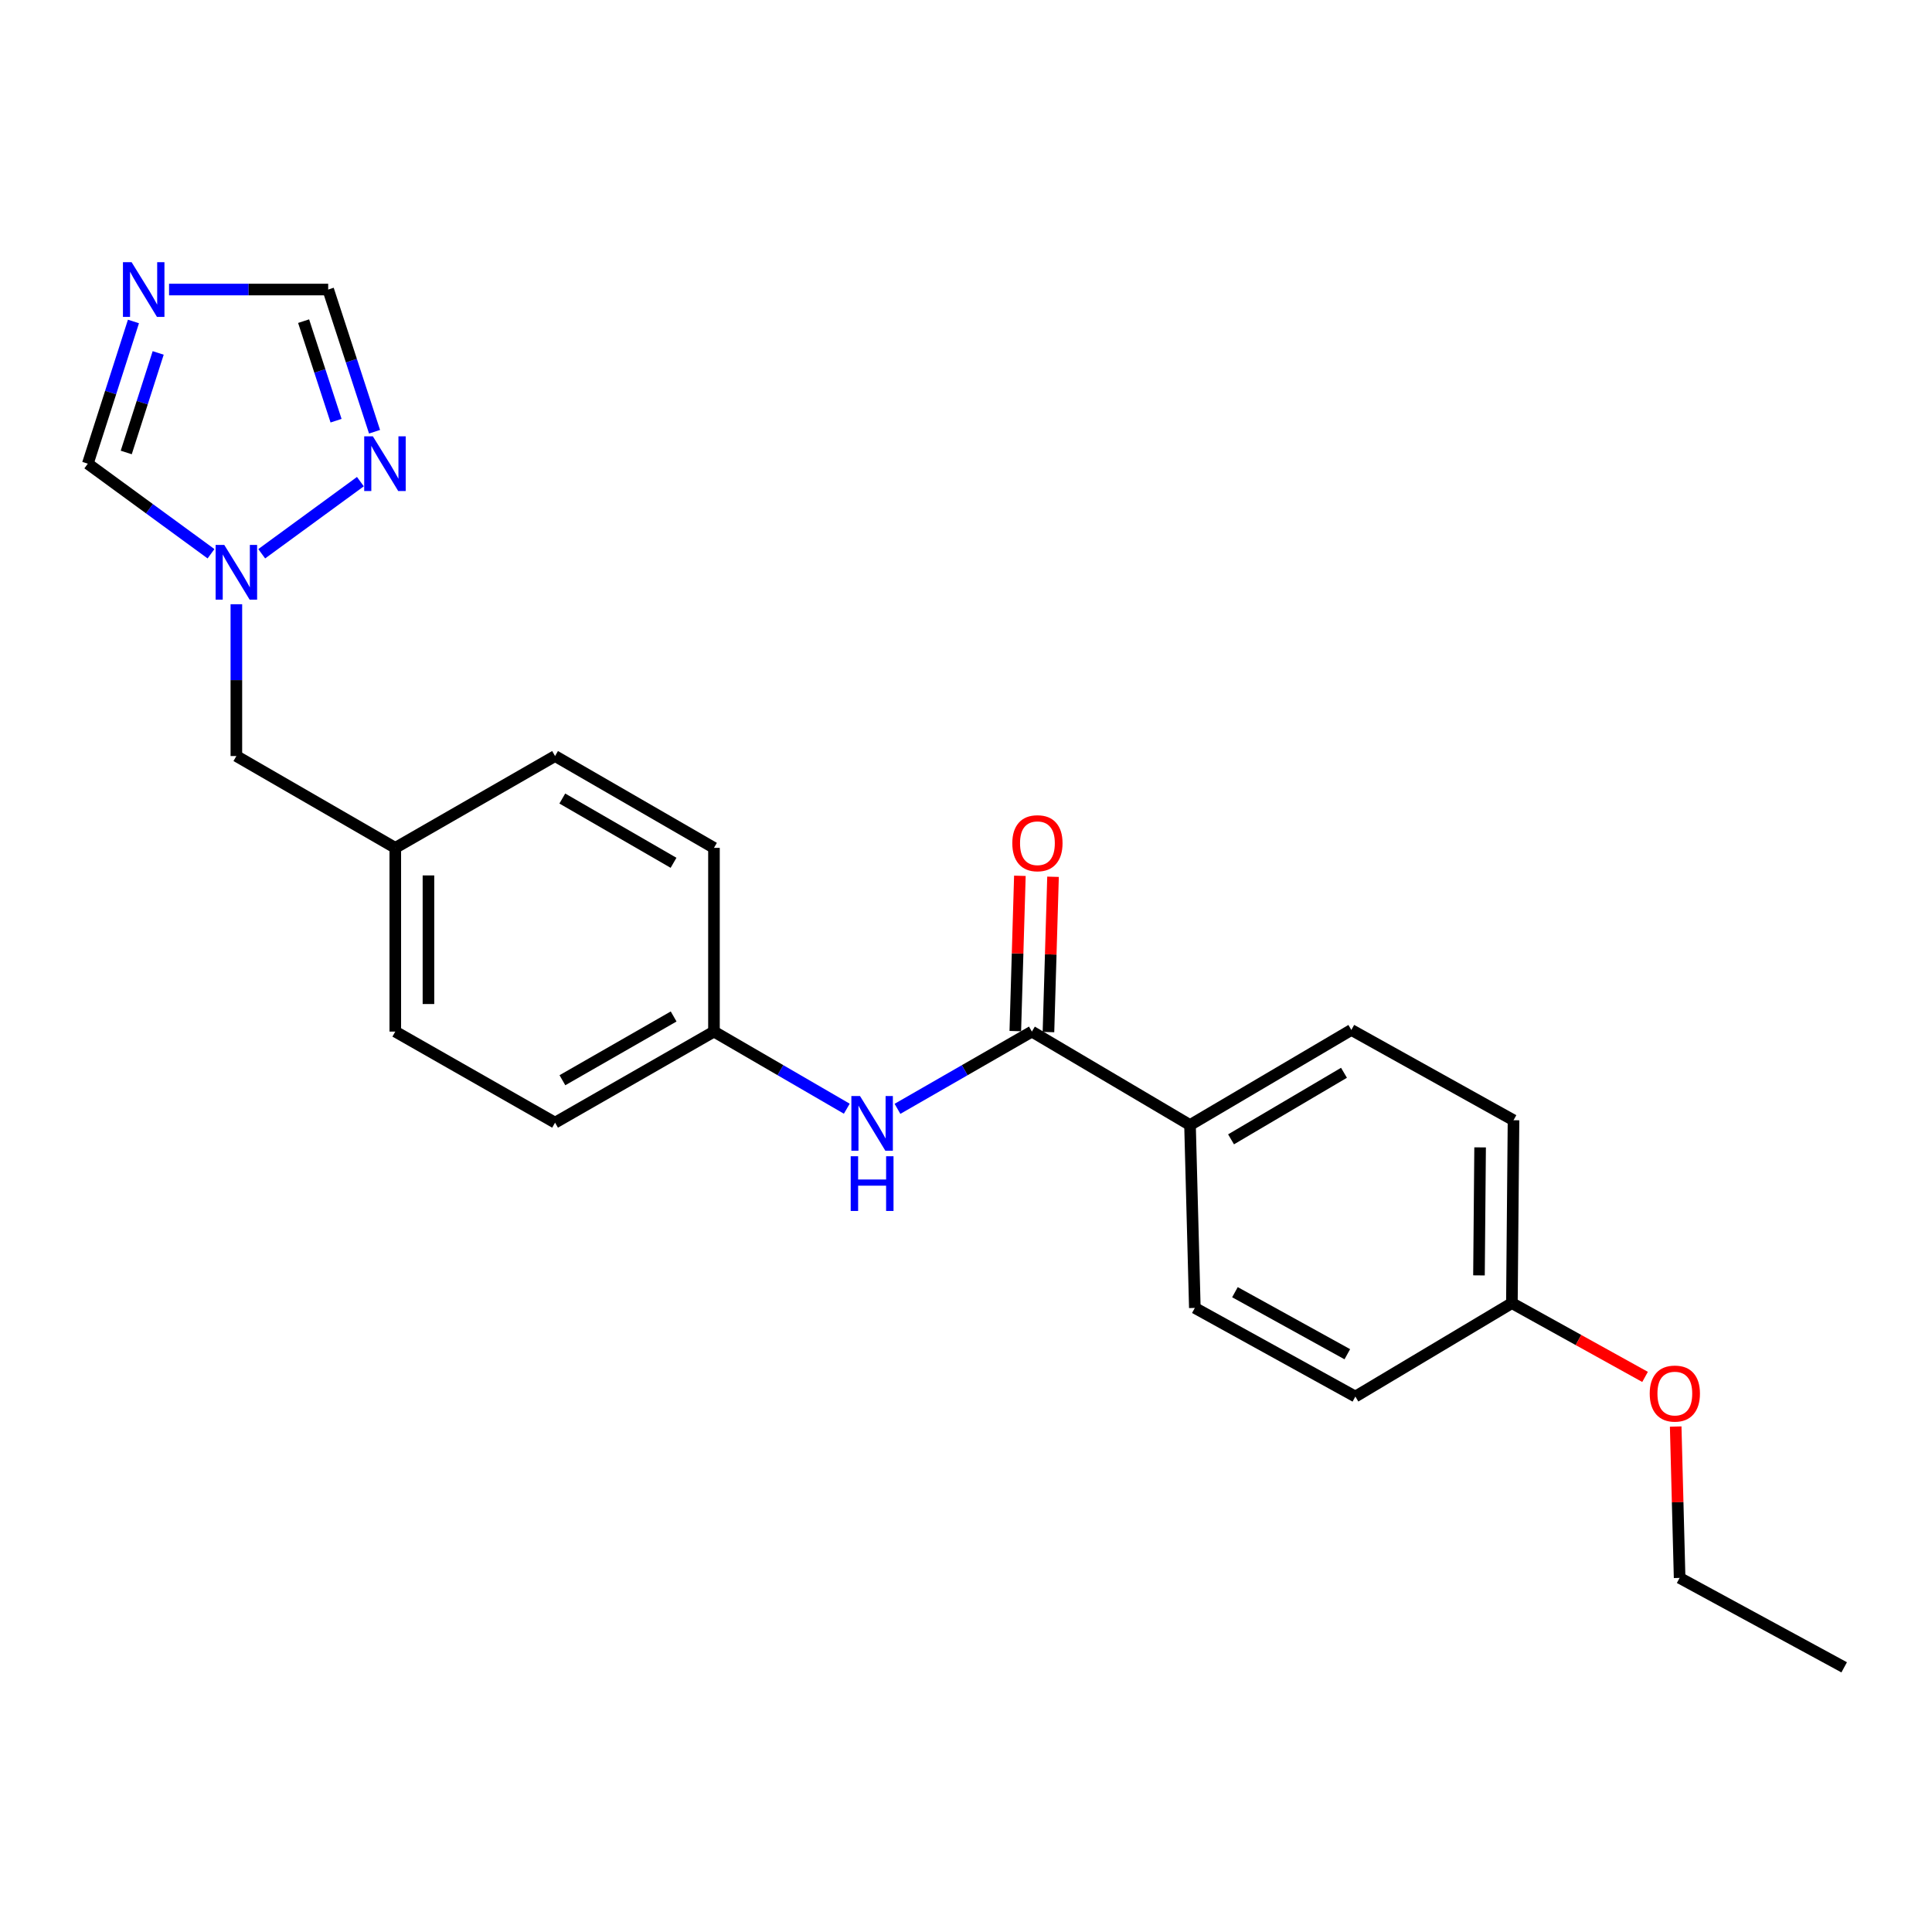 <?xml version='1.0' encoding='iso-8859-1'?>
<svg version='1.1' baseProfile='full'
              xmlns='http://www.w3.org/2000/svg'
                      xmlns:rdkit='http://www.rdkit.org/xml'
                      xmlns:xlink='http://www.w3.org/1999/xlink'
                  xml:space='preserve'
width='1000px' height='1000px' viewBox='0 0 1000 1000'>
<!-- END OF HEADER -->
<rect style='opacity:1.0;fill:#FFFFFF;stroke:none' width='1000' height='1000' x='0' y='0'> </rect>
<path class='bond-4' d='M 87.505,149.864 L 128.688,149.864' style='fill:none;fill-rule:evenodd;stroke:#0000FF;stroke-width:6px;stroke-linecap:butt;stroke-linejoin:miter;stroke-opacity:1' />
<path class='bond-4' d='M 128.688,149.864 L 169.871,149.864' style='fill:none;fill-rule:evenodd;stroke:#000000;stroke-width:6px;stroke-linecap:butt;stroke-linejoin:miter;stroke-opacity:1' />
<path class='bond-5' d='M 69.074,166.391 L 57.264,203.195' style='fill:none;fill-rule:evenodd;stroke:#0000FF;stroke-width:6px;stroke-linecap:butt;stroke-linejoin:miter;stroke-opacity:1' />
<path class='bond-5' d='M 57.264,203.195 L 45.455,239.999' style='fill:none;fill-rule:evenodd;stroke:#000000;stroke-width:6px;stroke-linecap:butt;stroke-linejoin:miter;stroke-opacity:1' />
<path class='bond-5' d='M 81.875,182.677 L 73.609,208.44' style='fill:none;fill-rule:evenodd;stroke:#0000FF;stroke-width:6px;stroke-linecap:butt;stroke-linejoin:miter;stroke-opacity:1' />
<path class='bond-5' d='M 73.609,208.44 L 65.342,234.202' style='fill:none;fill-rule:evenodd;stroke:#000000;stroke-width:6px;stroke-linecap:butt;stroke-linejoin:miter;stroke-opacity:1' />
<path class='bond-0' d='M 534.101,533.948 L 499.315,553.94' style='fill:none;fill-rule:evenodd;stroke:#000000;stroke-width:6px;stroke-linecap:butt;stroke-linejoin:miter;stroke-opacity:1' />
<path class='bond-0' d='M 499.315,553.94 L 464.529,573.933' style='fill:none;fill-rule:evenodd;stroke:#0000FF;stroke-width:6px;stroke-linecap:butt;stroke-linejoin:miter;stroke-opacity:1' />
<path class='bond-6' d='M 534.101,533.948 L 615.949,582.315' style='fill:none;fill-rule:evenodd;stroke:#000000;stroke-width:6px;stroke-linecap:butt;stroke-linejoin:miter;stroke-opacity:1' />
<path class='bond-7' d='M 542.68,534.2 L 543.862,494.009' style='fill:none;fill-rule:evenodd;stroke:#000000;stroke-width:6px;stroke-linecap:butt;stroke-linejoin:miter;stroke-opacity:1' />
<path class='bond-7' d='M 543.862,494.009 L 545.044,453.818' style='fill:none;fill-rule:evenodd;stroke:#FF0000;stroke-width:6px;stroke-linecap:butt;stroke-linejoin:miter;stroke-opacity:1' />
<path class='bond-7' d='M 525.522,533.696 L 526.704,493.505' style='fill:none;fill-rule:evenodd;stroke:#000000;stroke-width:6px;stroke-linecap:butt;stroke-linejoin:miter;stroke-opacity:1' />
<path class='bond-7' d='M 526.704,493.505 L 527.887,453.314' style='fill:none;fill-rule:evenodd;stroke:#FF0000;stroke-width:6px;stroke-linecap:butt;stroke-linejoin:miter;stroke-opacity:1' />
<path class='bond-1' d='M 109.223,286.621 L 77.338,263.31' style='fill:none;fill-rule:evenodd;stroke:#0000FF;stroke-width:6px;stroke-linecap:butt;stroke-linejoin:miter;stroke-opacity:1' />
<path class='bond-1' d='M 77.338,263.31 L 45.455,239.999' style='fill:none;fill-rule:evenodd;stroke:#000000;stroke-width:6px;stroke-linecap:butt;stroke-linejoin:miter;stroke-opacity:1' />
<path class='bond-8' d='M 122.344,312.752 L 122.344,352.039' style='fill:none;fill-rule:evenodd;stroke:#0000FF;stroke-width:6px;stroke-linecap:butt;stroke-linejoin:miter;stroke-opacity:1' />
<path class='bond-8' d='M 122.344,352.039 L 122.344,391.327' style='fill:none;fill-rule:evenodd;stroke:#000000;stroke-width:6px;stroke-linecap:butt;stroke-linejoin:miter;stroke-opacity:1' />
<path class='bond-23' d='M 135.465,286.623 L 186.537,249.293' style='fill:none;fill-rule:evenodd;stroke:#0000FF;stroke-width:6px;stroke-linecap:butt;stroke-linejoin:miter;stroke-opacity:1' />
<path class='bond-2' d='M 193.864,223.469 L 181.868,186.667' style='fill:none;fill-rule:evenodd;stroke:#0000FF;stroke-width:6px;stroke-linecap:butt;stroke-linejoin:miter;stroke-opacity:1' />
<path class='bond-2' d='M 181.868,186.667 L 169.871,149.864' style='fill:none;fill-rule:evenodd;stroke:#000000;stroke-width:6px;stroke-linecap:butt;stroke-linejoin:miter;stroke-opacity:1' />
<path class='bond-2' d='M 173.945,217.748 L 165.548,191.986' style='fill:none;fill-rule:evenodd;stroke:#0000FF;stroke-width:6px;stroke-linecap:butt;stroke-linejoin:miter;stroke-opacity:1' />
<path class='bond-2' d='M 165.548,191.986 L 157.151,166.225' style='fill:none;fill-rule:evenodd;stroke:#000000;stroke-width:6px;stroke-linecap:butt;stroke-linejoin:miter;stroke-opacity:1' />
<path class='bond-3' d='M 438.298,573.866 L 403.922,553.907' style='fill:none;fill-rule:evenodd;stroke:#0000FF;stroke-width:6px;stroke-linecap:butt;stroke-linejoin:miter;stroke-opacity:1' />
<path class='bond-3' d='M 403.922,553.907 L 369.547,533.948' style='fill:none;fill-rule:evenodd;stroke:#000000;stroke-width:6px;stroke-linecap:butt;stroke-linejoin:miter;stroke-opacity:1' />
<path class='bond-9' d='M 615.949,582.315 L 699.456,533.099' style='fill:none;fill-rule:evenodd;stroke:#000000;stroke-width:6px;stroke-linecap:butt;stroke-linejoin:miter;stroke-opacity:1' />
<path class='bond-9' d='M 637.19,589.72 L 695.645,555.269' style='fill:none;fill-rule:evenodd;stroke:#000000;stroke-width:6px;stroke-linecap:butt;stroke-linejoin:miter;stroke-opacity:1' />
<path class='bond-10' d='M 615.949,582.315 L 618.447,676.979' style='fill:none;fill-rule:evenodd;stroke:#000000;stroke-width:6px;stroke-linecap:butt;stroke-linejoin:miter;stroke-opacity:1' />
<path class='bond-12' d='M 122.344,391.327 L 204.602,438.854' style='fill:none;fill-rule:evenodd;stroke:#000000;stroke-width:6px;stroke-linecap:butt;stroke-linejoin:miter;stroke-opacity:1' />
<path class='bond-15' d='M 699.456,533.099 L 783.392,579.835' style='fill:none;fill-rule:evenodd;stroke:#000000;stroke-width:6px;stroke-linecap:butt;stroke-linejoin:miter;stroke-opacity:1' />
<path class='bond-14' d='M 618.447,676.979 L 701.535,722.857' style='fill:none;fill-rule:evenodd;stroke:#000000;stroke-width:6px;stroke-linecap:butt;stroke-linejoin:miter;stroke-opacity:1' />
<path class='bond-14' d='M 639.207,668.834 L 697.369,700.949' style='fill:none;fill-rule:evenodd;stroke:#000000;stroke-width:6px;stroke-linecap:butt;stroke-linejoin:miter;stroke-opacity:1' />
<path class='bond-11' d='M 369.547,533.948 L 287.298,581.085' style='fill:none;fill-rule:evenodd;stroke:#000000;stroke-width:6px;stroke-linecap:butt;stroke-linejoin:miter;stroke-opacity:1' />
<path class='bond-11' d='M 348.675,526.126 L 291.101,559.122' style='fill:none;fill-rule:evenodd;stroke:#000000;stroke-width:6px;stroke-linecap:butt;stroke-linejoin:miter;stroke-opacity:1' />
<path class='bond-24' d='M 369.547,533.948 L 369.547,438.854' style='fill:none;fill-rule:evenodd;stroke:#000000;stroke-width:6px;stroke-linecap:butt;stroke-linejoin:miter;stroke-opacity:1' />
<path class='bond-18' d='M 204.602,438.854 L 287.298,391.327' style='fill:none;fill-rule:evenodd;stroke:#000000;stroke-width:6px;stroke-linecap:butt;stroke-linejoin:miter;stroke-opacity:1' />
<path class='bond-19' d='M 204.602,438.854 L 204.602,533.948' style='fill:none;fill-rule:evenodd;stroke:#000000;stroke-width:6px;stroke-linecap:butt;stroke-linejoin:miter;stroke-opacity:1' />
<path class='bond-19' d='M 221.767,453.118 L 221.767,519.684' style='fill:none;fill-rule:evenodd;stroke:#000000;stroke-width:6px;stroke-linecap:butt;stroke-linejoin:miter;stroke-opacity:1' />
<path class='bond-13' d='M 782.553,674.49 L 701.535,722.857' style='fill:none;fill-rule:evenodd;stroke:#000000;stroke-width:6px;stroke-linecap:butt;stroke-linejoin:miter;stroke-opacity:1' />
<path class='bond-20' d='M 782.553,674.49 L 817.016,693.588' style='fill:none;fill-rule:evenodd;stroke:#000000;stroke-width:6px;stroke-linecap:butt;stroke-linejoin:miter;stroke-opacity:1' />
<path class='bond-20' d='M 817.016,693.588 L 851.48,712.686' style='fill:none;fill-rule:evenodd;stroke:#FF0000;stroke-width:6px;stroke-linecap:butt;stroke-linejoin:miter;stroke-opacity:1' />
<path class='bond-25' d='M 782.553,674.49 L 783.392,579.835' style='fill:none;fill-rule:evenodd;stroke:#000000;stroke-width:6px;stroke-linecap:butt;stroke-linejoin:miter;stroke-opacity:1' />
<path class='bond-25' d='M 765.515,660.14 L 766.102,593.881' style='fill:none;fill-rule:evenodd;stroke:#000000;stroke-width:6px;stroke-linecap:butt;stroke-linejoin:miter;stroke-opacity:1' />
<path class='bond-16' d='M 369.547,438.854 L 287.298,391.327' style='fill:none;fill-rule:evenodd;stroke:#000000;stroke-width:6px;stroke-linecap:butt;stroke-linejoin:miter;stroke-opacity:1' />
<path class='bond-16' d='M 348.621,446.587 L 291.048,413.318' style='fill:none;fill-rule:evenodd;stroke:#000000;stroke-width:6px;stroke-linecap:butt;stroke-linejoin:miter;stroke-opacity:1' />
<path class='bond-17' d='M 287.298,581.085 L 204.602,533.948' style='fill:none;fill-rule:evenodd;stroke:#000000;stroke-width:6px;stroke-linecap:butt;stroke-linejoin:miter;stroke-opacity:1' />
<path class='bond-21' d='M 867.335,738.375 L 868.352,777.547' style='fill:none;fill-rule:evenodd;stroke:#FF0000;stroke-width:6px;stroke-linecap:butt;stroke-linejoin:miter;stroke-opacity:1' />
<path class='bond-21' d='M 868.352,777.547 L 869.369,816.72' style='fill:none;fill-rule:evenodd;stroke:#000000;stroke-width:6px;stroke-linecap:butt;stroke-linejoin:miter;stroke-opacity:1' />
<path class='bond-22' d='M 869.369,816.72 L 954.545,863.008' style='fill:none;fill-rule:evenodd;stroke:#000000;stroke-width:6px;stroke-linecap:butt;stroke-linejoin:miter;stroke-opacity:1' />
<path  class='atom-0' d='M 68.117 135.704
L 77.397 150.704
Q 78.317 152.184, 79.797 154.864
Q 81.277 157.544, 81.357 157.704
L 81.357 135.704
L 85.117 135.704
L 85.117 164.024
L 81.237 164.024
L 71.277 147.624
Q 70.117 145.704, 68.877 143.504
Q 67.677 141.304, 67.317 140.624
L 67.317 164.024
L 63.637 164.024
L 63.637 135.704
L 68.117 135.704
' fill='#0000FF'/>
<path  class='atom-2' d='M 116.084 282.054
L 125.364 297.054
Q 126.284 298.534, 127.764 301.214
Q 129.244 303.894, 129.324 304.054
L 129.324 282.054
L 133.084 282.054
L 133.084 310.374
L 129.204 310.374
L 119.244 293.974
Q 118.084 292.054, 116.844 289.854
Q 115.644 287.654, 115.284 286.974
L 115.284 310.374
L 111.604 310.374
L 111.604 282.054
L 116.084 282.054
' fill='#0000FF'/>
<path  class='atom-3' d='M 192.992 225.839
L 202.272 240.839
Q 203.192 242.319, 204.672 244.999
Q 206.152 247.679, 206.232 247.839
L 206.232 225.839
L 209.992 225.839
L 209.992 254.159
L 206.112 254.159
L 196.152 237.759
Q 194.992 235.839, 193.752 233.639
Q 192.552 231.439, 192.192 230.759
L 192.192 254.159
L 188.512 254.159
L 188.512 225.839
L 192.992 225.839
' fill='#0000FF'/>
<path  class='atom-4' d='M 445.144 567.316
L 454.424 582.316
Q 455.344 583.796, 456.824 586.476
Q 458.304 589.156, 458.384 589.316
L 458.384 567.316
L 462.144 567.316
L 462.144 595.636
L 458.264 595.636
L 448.304 579.236
Q 447.144 577.316, 445.904 575.116
Q 444.704 572.916, 444.344 572.236
L 444.344 595.636
L 440.664 595.636
L 440.664 567.316
L 445.144 567.316
' fill='#0000FF'/>
<path  class='atom-4' d='M 440.324 598.468
L 444.164 598.468
L 444.164 610.508
L 458.644 610.508
L 458.644 598.468
L 462.484 598.468
L 462.484 626.788
L 458.644 626.788
L 458.644 613.708
L 444.164 613.708
L 444.164 626.788
L 440.324 626.788
L 440.324 598.468
' fill='#0000FF'/>
<path  class='atom-8' d='M 523.971 436.445
Q 523.971 429.645, 527.331 425.845
Q 530.691 422.045, 536.971 422.045
Q 543.251 422.045, 546.611 425.845
Q 549.971 429.645, 549.971 436.445
Q 549.971 443.325, 546.571 447.245
Q 543.171 451.125, 536.971 451.125
Q 530.731 451.125, 527.331 447.245
Q 523.971 443.365, 523.971 436.445
M 536.971 447.925
Q 541.291 447.925, 543.611 445.045
Q 545.971 442.125, 545.971 436.445
Q 545.971 430.885, 543.611 428.085
Q 541.291 425.245, 536.971 425.245
Q 532.651 425.245, 530.291 428.045
Q 527.971 430.845, 527.971 436.445
Q 527.971 442.165, 530.291 445.045
Q 532.651 447.925, 536.971 447.925
' fill='#FF0000'/>
<path  class='atom-21' d='M 853.89 721.306
Q 853.89 714.506, 857.25 710.706
Q 860.61 706.906, 866.89 706.906
Q 873.17 706.906, 876.53 710.706
Q 879.89 714.506, 879.89 721.306
Q 879.89 728.186, 876.49 732.106
Q 873.09 735.986, 866.89 735.986
Q 860.65 735.986, 857.25 732.106
Q 853.89 728.226, 853.89 721.306
M 866.89 732.786
Q 871.21 732.786, 873.53 729.906
Q 875.89 726.986, 875.89 721.306
Q 875.89 715.746, 873.53 712.946
Q 871.21 710.106, 866.89 710.106
Q 862.57 710.106, 860.21 712.906
Q 857.89 715.706, 857.89 721.306
Q 857.89 727.026, 860.21 729.906
Q 862.57 732.786, 866.89 732.786
' fill='#FF0000'/>
</svg>
